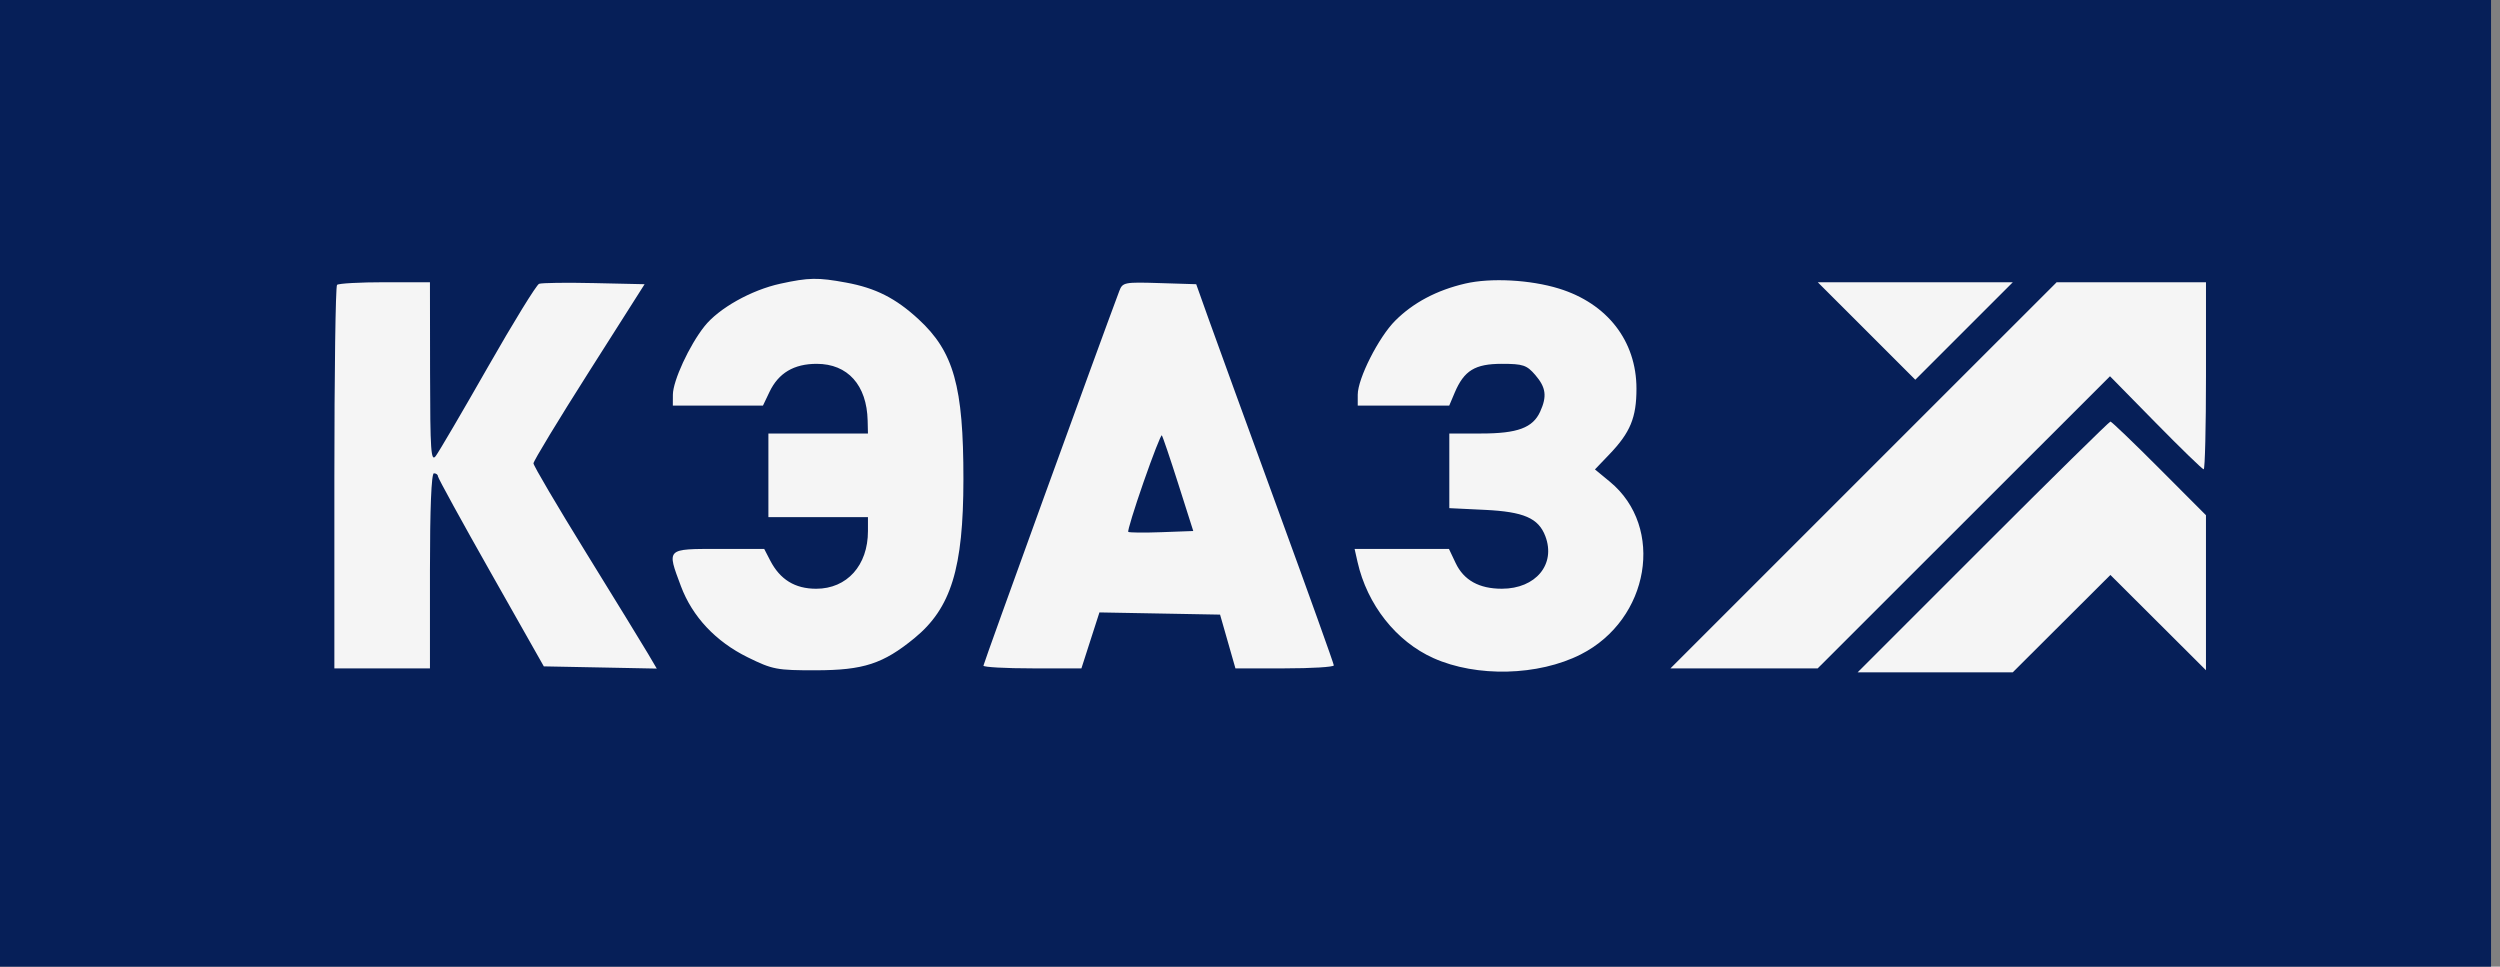 <?xml version="1.0" encoding="UTF-8"?> <svg xmlns="http://www.w3.org/2000/svg" width="150" height="58" viewBox="0 0 150 58" fill="none"><rect x="0" y="0" width="150" height="58" fill="#808080" stroke="none"/> <g clip-path="url(#clip0_344_1465)"> <rect width="149.462" height="58" fill="#061F58"></rect> <path fill-rule="evenodd" clip-rule="evenodd" d="M46.821 17.022C45.073 17.403 43.124 18.498 42.266 19.581C41.355 20.731 40.376 22.852 40.373 23.681L40.37 24.338H43.074H45.777L46.17 23.514C46.711 22.38 47.636 21.83 49.003 21.83C50.864 21.83 52.009 23.106 52.059 25.234L52.077 26.01H49.091H46.104V28.518V31.026H49.091H52.077V31.869C52.077 33.924 50.818 35.325 48.971 35.325C47.699 35.325 46.805 34.776 46.213 33.632L45.853 32.936H43.112C39.956 32.936 40.002 32.89 40.856 35.172C41.54 36.998 42.943 38.494 44.858 39.436C46.357 40.174 46.604 40.221 48.966 40.217C51.806 40.213 52.989 39.827 54.864 38.291C57.066 36.487 57.802 34.102 57.805 28.756C57.809 23.18 57.226 21.101 55.109 19.151C53.74 17.89 52.541 17.283 50.772 16.956C49.069 16.641 48.525 16.65 46.821 17.022ZM87.915 17.014C86.206 17.411 84.794 18.159 83.714 19.239C82.719 20.233 81.465 22.71 81.464 23.681L81.464 24.338H84.209H86.953L87.281 23.562C87.845 22.231 88.5 21.83 90.111 21.83C91.381 21.83 91.604 21.905 92.117 22.5C92.76 23.248 92.83 23.777 92.408 24.703C91.968 25.668 91.046 26.01 88.882 26.01H86.959V28.25V30.489L89.079 30.591C91.427 30.703 92.307 31.085 92.72 32.17C93.361 33.856 92.15 35.322 90.113 35.324C88.748 35.325 87.828 34.814 87.339 33.783L86.937 32.936H84.106H81.276L81.451 33.712C82.032 36.283 83.767 38.482 86.005 39.486C88.596 40.648 92.297 40.556 94.845 39.265C98.978 37.171 99.91 31.637 96.591 28.902L95.697 28.165L96.558 27.266C97.82 25.949 98.188 25.059 98.188 23.322C98.188 20.463 96.44 18.207 93.529 17.312C91.815 16.784 89.444 16.658 87.915 17.014ZM20.222 17.093C20.134 17.181 20.062 22.393 20.062 28.677V40.102H22.93H25.797V34.25C25.797 30.508 25.883 28.398 26.035 28.398C26.167 28.398 26.275 28.479 26.275 28.577C26.276 28.676 27.705 31.282 29.453 34.369L32.629 39.982L36.018 40.048L39.406 40.115L38.875 39.212C38.583 38.716 36.918 36.002 35.176 33.181C33.434 30.361 32.008 27.939 32.008 27.8C32.008 27.662 33.508 25.187 35.342 22.301L38.676 17.053L35.653 16.986C33.991 16.949 32.502 16.968 32.345 17.029C32.187 17.089 30.803 19.339 29.269 22.029C27.735 24.719 26.329 27.118 26.146 27.36C25.857 27.742 25.811 27.073 25.804 22.368L25.797 16.934H23.089C21.599 16.934 20.309 17.006 20.222 17.093ZM67.157 17.462C65.935 20.711 59.006 39.819 59.006 39.94C59.006 40.029 60.329 40.102 61.945 40.102H64.885L65.425 38.423L65.966 36.745L69.585 36.811L73.204 36.877L73.665 38.489L74.126 40.102H77.079C78.702 40.102 80.03 40.021 80.029 39.922C80.028 39.824 78.515 35.605 76.667 30.548C74.819 25.49 72.962 20.385 72.54 19.203L71.773 17.053L69.568 16.985C67.46 16.919 67.354 16.94 67.157 17.462ZM70.697 29.035L71.596 31.861L69.692 31.931C68.644 31.97 67.746 31.96 67.696 31.911C67.646 31.861 68.059 30.518 68.613 28.927C69.168 27.335 69.661 26.073 69.709 26.121C69.757 26.169 70.202 27.481 70.697 29.035Z" fill="#F5F5F5"></path> <path d="M114.917 22.784L111.992 19.859L109.066 16.935H114.917H120.769L117.843 19.859L114.917 22.784Z" fill="#F5F5F5"></path> <path d="M111.456 40.341L118.979 32.818C123.117 28.68 126.558 25.294 126.627 25.294C126.695 25.294 128.013 26.558 129.555 28.104L132.358 30.914V35.564V40.214L129.491 37.355L126.624 34.497L123.694 37.419L120.764 40.341H116.11H111.456Z" fill="#F5F5F5"></path> <path d="M100.227 40.102L111.812 28.518L123.398 16.935H127.878H132.359V22.547C132.359 25.634 132.297 28.16 132.222 28.16C132.146 28.16 130.851 26.903 129.342 25.367L126.6 22.575L117.831 31.338L109.062 40.102H104.644H100.227Z" fill="#F5F5F5"></path> </g> <defs> <clipPath id="clip0_344_1465"> <rect width="149.462" height="58" fill="white"></rect> </clipPath> </defs> </svg> 
